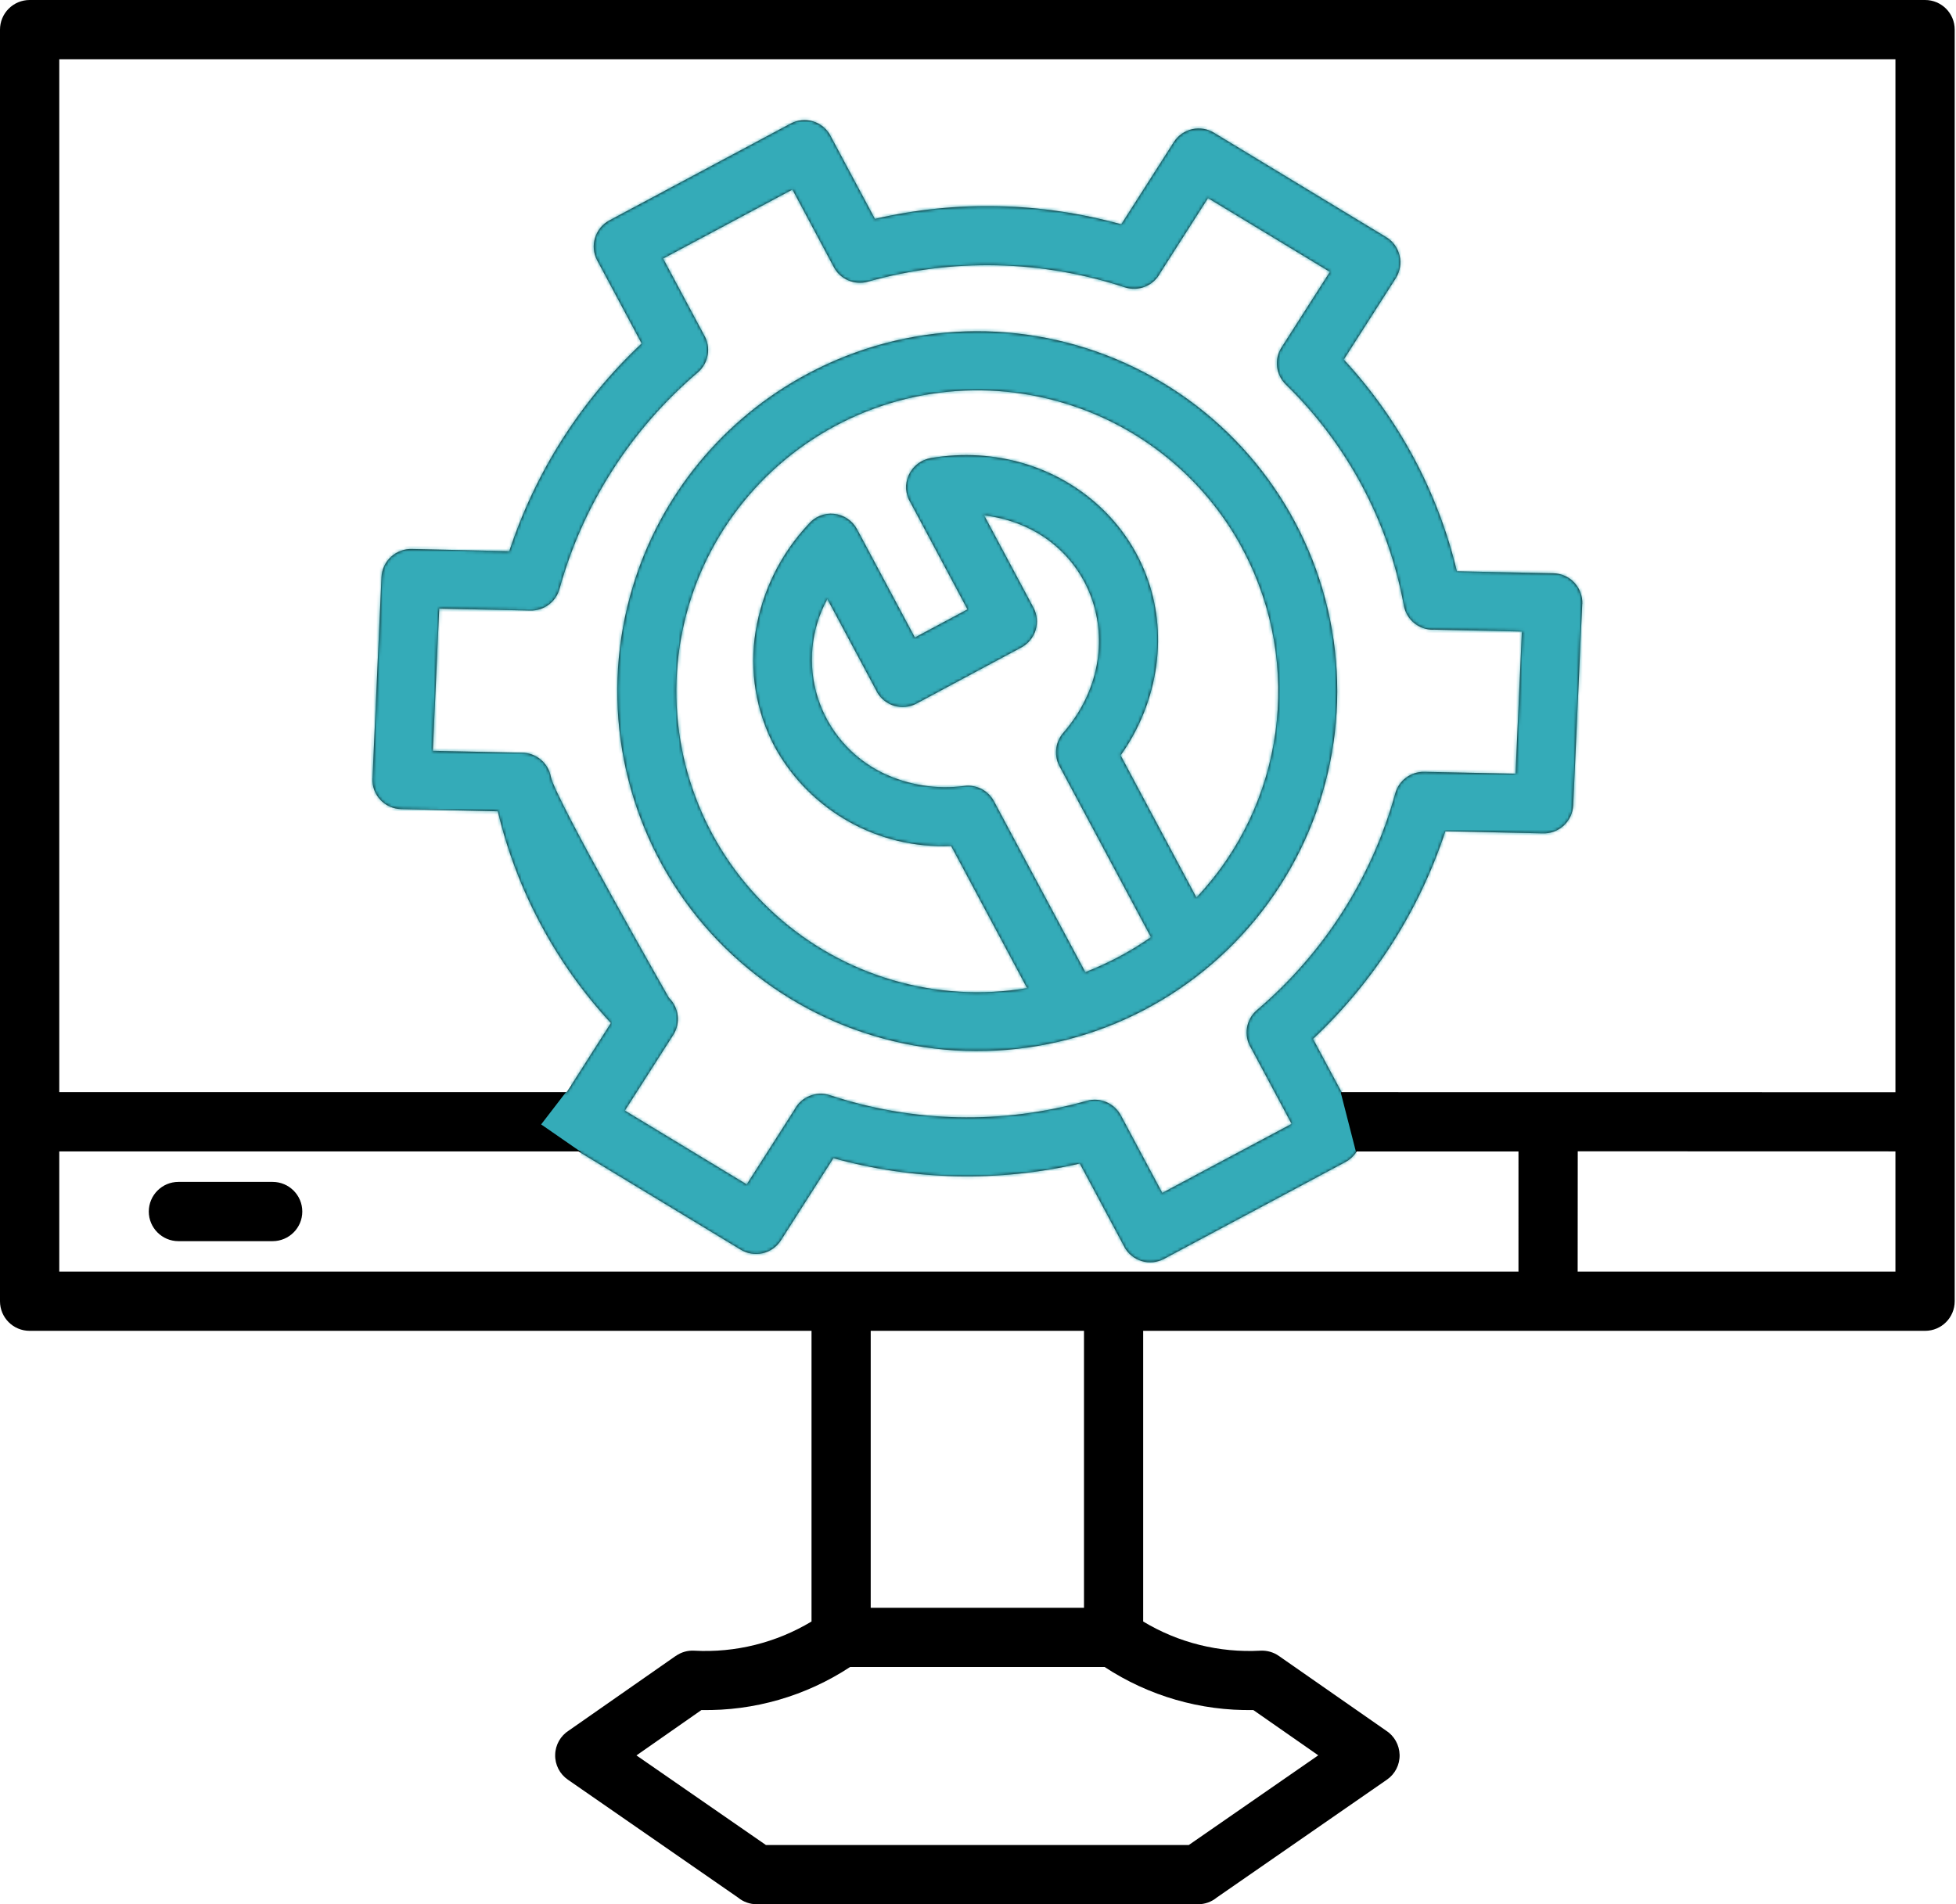 <svg width="647" height="630" viewBox="0 0 647 630" fill="none" xmlns="http://www.w3.org/2000/svg">
<path fill-rule="evenodd" clip-rule="evenodd" d="M262.124 62.708L219.358 85.54L232.838 110.751C235.299 114.852 234.424 120.129 230.815 123.219C208.749 142.004 192.807 166.942 185.069 194.857C183.866 199.15 179.928 202.076 175.471 201.994L145.283 201.365L143.178 248.396L172.491 249.025H172.518C177.248 248.971 181.377 252.361 182.225 257.037C183.483 263.818 221.299 330.18 221.299 330.18V330.152C224.607 333.406 225.182 338.52 222.693 342.402L206.697 367.422L247.002 391.84L262.806 367.093C265.021 362.855 269.97 360.859 274.537 362.336C302.045 371.441 331.63 372.07 359.496 364.195C363.925 362.965 368.574 364.961 370.762 369.007L384.46 394.656L427.226 371.824L413.746 346.613V346.64C411.285 342.539 412.132 337.262 415.769 334.172C437.835 315.387 453.777 290.422 461.516 262.506C462.691 258.213 466.656 255.26 471.113 255.342L501.301 255.971L503.406 208.94L474.094 208.311L474.066 208.338C469.309 208.393 465.207 205.002 464.359 200.326C459.219 172.49 445.574 146.951 425.313 127.211C422.004 123.958 421.403 118.844 423.891 114.961L439.887 89.942L399.583 65.551L383.778 90.298C381.563 94.536 376.587 96.559 372.047 95.055C344.54 85.977 314.954 85.321 287.061 93.196C282.658 94.427 277.982 92.43 275.822 88.411L262.123 62.735L262.124 62.708ZM359.004 321.624L328.898 265.295C327.039 261.604 323.047 259.471 318.945 260.018C309.73 261.221 300.351 259.745 291.956 255.698C281.73 250.694 273.991 241.725 270.519 230.869C267.073 220.014 268.195 208.201 273.663 198.193L289.987 228.736H289.96C291.19 231.033 293.269 232.729 295.73 233.494C298.218 234.233 300.897 233.986 303.167 232.756L337.811 214.217C340.108 212.987 341.804 210.909 342.569 208.448C343.308 205.959 343.061 203.28 341.831 201.01L325.534 170.494C361.273 174.897 375.683 214.818 351.675 242.489C348.941 245.661 348.531 250.255 350.663 253.892L380.687 310.055C373.96 314.759 366.66 318.644 359.004 321.624ZM352.195 133.443C377.187 140.989 398.214 158.079 410.684 181.021C410.902 181.54 411.148 182.033 411.449 182.498C431.137 220.095 424.848 266.036 395.754 296.934L370.68 249.902C376.942 241.125 380.989 230.953 382.465 220.261C388.18 177.878 350.965 144.297 307.873 151.546H307.9C304.674 152.093 301.939 154.199 300.599 157.152C299.232 160.132 299.478 163.578 301.201 166.339L320.013 201.613L302.623 210.91L283.509 175.117C281.978 172.245 279.134 170.331 275.908 170.003C272.681 169.648 269.482 170.933 267.404 173.449C258.217 183.237 252.146 195.515 249.959 208.777C247.799 221.929 250.041 235.437 256.303 247.195C267.924 268.277 290.537 280.964 314.599 279.871L339.728 326.903C309.731 331.934 279.079 322.965 256.519 302.594C233.96 282.195 221.956 252.61 223.926 222.283C225.894 191.931 241.617 164.15 266.609 146.844C291.601 129.535 323.129 124.586 352.219 133.445L352.195 133.443ZM267.18 123.627C299.829 106.181 338.741 104.923 372.453 120.236C406.141 135.521 430.832 165.599 439.227 201.667C447.621 237.706 438.762 275.629 415.273 304.231C391.785 332.832 356.32 348.883 319.324 347.68C282.328 346.449 248.008 328.074 226.462 297.996C204.888 267.89 198.572 229.472 209.318 194.06C218.451 163.818 239.289 138.471 267.18 123.627ZM365.369 551.501H281.208C266.607 561.099 249.462 566.075 232.017 565.747L210.525 580.759L253.345 610.4H393.233L436.054 580.731L414.562 565.747C397.116 566.075 379.97 561.099 365.369 551.501ZM443.762 361.325L434.328 343.716C454.453 324.821 469.492 301.196 478.105 275.001L510.043 275.712H510.07C512.668 275.849 515.238 274.973 517.18 273.196C519.121 271.446 520.269 268.985 520.379 266.387L523.359 199.833H523.387C523.496 197.208 522.539 194.665 520.734 192.724C518.957 190.81 516.441 189.716 513.816 189.661L481.906 189.005C475.672 162.837 462.765 138.692 444.499 118.949L461.698 92.042C463.093 89.828 463.558 87.12 462.956 84.578C462.355 82.007 460.769 79.792 458.527 78.453L401.733 44.026C397.194 41.128 391.152 42.468 388.253 47.034L370.889 74.214C344.311 66.831 316.311 66.203 289.402 72.409L274.691 44.901H274.719C273.488 42.605 271.41 40.909 268.949 40.144C266.461 39.405 263.808 39.651 261.511 40.882L201.547 72.929C196.816 75.472 195.012 81.377 197.527 86.135L212.238 113.643C192.113 132.538 177.075 156.163 168.461 182.358L136.524 181.647H136.496C133.899 181.511 131.328 182.413 129.387 184.163C127.446 185.913 126.297 188.374 126.188 190.972L123.207 257.526H123.18C123.071 260.151 124.028 262.721 125.832 264.635C127.61 266.549 130.125 267.643 132.75 267.698L164.66 268.409C170.895 294.577 183.801 318.721 202.067 338.465L187.493 361.324H19.605V19.612H626.967V361.352L443.762 361.325ZM358.558 440.292H288.012V531.922H358.558V440.292ZM636.78 440.292H378.137V536.458C389.813 543.512 403.321 546.849 416.911 546.11C419.098 546.001 421.258 546.602 423.036 547.86L458.391 572.497C461.18 574.247 462.876 577.282 462.958 580.563C463.04 583.844 461.454 586.934 458.747 588.793L402.473 627.785C400.723 629.235 398.536 630 396.266 630H250.33C248.061 630 245.873 629.235 244.123 627.785L187.849 588.793C185.142 586.934 183.556 583.844 183.638 580.563C183.693 577.281 185.416 574.246 188.205 572.497L223.533 547.833V547.86C225.31 546.602 227.471 545.973 229.658 546.11C243.248 546.848 256.756 543.485 268.432 536.458V440.292H9.789C4.375 440.292 0 435.917 0 430.503V9.789C0 7.191 1.039 4.703 2.871 2.871C4.703 1.039 7.191 0 9.789 0H636.779C642.193 0 646.568 4.375 646.568 9.789V430.503C646.568 435.917 642.194 440.292 636.78 440.292ZM502.275 420.714H19.604V380.928H191.321L244.833 413.331C247.02 414.725 249.672 415.19 252.188 414.643C254.731 414.069 256.919 412.538 258.313 410.35L275.677 383.171C302.255 390.553 330.255 391.155 357.164 384.948L371.875 412.456H371.848C373.078 414.753 375.156 416.448 377.617 417.214C380.105 417.952 382.758 417.706 385.055 416.475L445.019 384.456C446.551 383.636 447.836 382.433 448.766 380.956H502.277L502.275 420.714ZM521.881 380.901L521.853 420.714H626.965V380.928L521.881 380.901ZM59.006 410.624H90.177C95.591 410.624 99.993 406.221 99.993 400.835C99.993 395.421 95.591 391.019 90.177 391.019H59.006C53.619 391.019 49.217 395.421 49.217 400.835C49.217 406.222 53.619 410.624 59.006 410.624Z" fill="black"/>
<mask id="mask0_94_33" style="mask-type:alpha" maskUnits="userSpaceOnUse" x="0" y="0" width="647" height="631">
<path fill-rule="evenodd" clip-rule="evenodd" d="M262.124 62.708L219.358 85.54L232.838 110.751C235.299 114.852 234.424 120.129 230.815 123.219C208.749 142.004 192.807 166.942 185.069 194.857C183.866 199.15 179.928 202.076 175.471 201.994L145.283 201.365L143.178 248.396L172.491 249.025H172.518C177.248 248.971 181.377 252.361 182.225 257.037C183.483 263.818 221.299 330.18 221.299 330.18V330.152C224.607 333.406 225.182 338.52 222.693 342.402L206.697 367.422L247.002 391.84L262.806 367.093C265.021 362.855 269.97 360.859 274.537 362.336C302.045 371.441 331.63 372.07 359.496 364.195C363.925 362.965 368.574 364.961 370.762 369.007L384.46 394.656L427.226 371.824L413.746 346.613V346.64C411.285 342.539 412.132 337.262 415.769 334.172C437.835 315.387 453.777 290.422 461.516 262.506C462.691 258.213 466.656 255.26 471.113 255.342L501.301 255.971L503.406 208.94L474.094 208.311L474.066 208.338C469.309 208.393 465.207 205.002 464.359 200.326C459.219 172.49 445.574 146.951 425.313 127.211C422.004 123.958 421.403 118.844 423.891 114.961L439.887 89.942L399.583 65.551L383.778 90.298C381.563 94.536 376.587 96.559 372.047 95.055C344.54 85.977 314.954 85.321 287.061 93.196C282.658 94.427 277.982 92.43 275.822 88.411L262.123 62.735L262.124 62.708ZM359.004 321.624L328.898 265.295C327.039 261.604 323.047 259.471 318.945 260.018C309.73 261.221 300.351 259.745 291.956 255.698C281.73 250.694 273.991 241.725 270.519 230.869C267.073 220.014 268.195 208.201 273.663 198.193L289.987 228.736H289.96C291.19 231.033 293.269 232.729 295.73 233.494C298.218 234.233 300.897 233.986 303.167 232.756L337.811 214.217C340.108 212.987 341.804 210.909 342.569 208.448C343.308 205.959 343.061 203.28 341.831 201.01L325.534 170.494C361.273 174.897 375.683 214.818 351.675 242.489C348.941 245.661 348.531 250.255 350.663 253.892L380.687 310.055C373.96 314.759 366.66 318.644 359.004 321.624ZM352.195 133.443C377.187 140.989 398.214 158.079 410.684 181.021C410.902 181.54 411.148 182.033 411.449 182.498C431.137 220.095 424.848 266.036 395.754 296.934L370.68 249.902C376.942 241.125 380.989 230.953 382.465 220.261C388.18 177.878 350.965 144.297 307.873 151.546H307.9C304.674 152.093 301.939 154.199 300.599 157.152C299.232 160.132 299.478 163.578 301.201 166.339L320.013 201.613L302.623 210.91L283.509 175.117C281.978 172.245 279.134 170.331 275.908 170.003C272.681 169.648 269.482 170.933 267.404 173.449C258.217 183.237 252.146 195.515 249.959 208.777C247.799 221.929 250.041 235.437 256.303 247.195C267.924 268.277 290.537 280.964 314.599 279.871L339.728 326.903C309.731 331.934 279.079 322.965 256.519 302.594C233.96 282.195 221.956 252.61 223.926 222.283C225.894 191.931 241.617 164.15 266.609 146.844C291.601 129.535 323.129 124.586 352.219 133.445L352.195 133.443ZM267.18 123.627C299.829 106.181 338.741 104.923 372.453 120.236C406.141 135.521 430.832 165.599 439.227 201.667C447.621 237.706 438.762 275.629 415.273 304.231C391.785 332.832 356.32 348.883 319.324 347.68C282.328 346.449 248.008 328.074 226.462 297.996C204.888 267.89 198.572 229.472 209.318 194.06C218.451 163.818 239.289 138.471 267.18 123.627ZM365.369 551.501H281.208C266.607 561.099 249.462 566.075 232.017 565.747L210.525 580.759L253.345 610.4H393.233L436.054 580.731L414.562 565.747C397.116 566.075 379.97 561.099 365.369 551.501ZM443.762 361.325L434.328 343.716C454.453 324.821 469.492 301.196 478.105 275.001L510.043 275.712H510.07C512.668 275.849 515.238 274.973 517.18 273.196C519.121 271.446 520.269 268.985 520.379 266.387L523.359 199.833H523.387C523.496 197.208 522.539 194.665 520.734 192.724C518.957 190.81 516.441 189.716 513.816 189.661L481.906 189.005C475.672 162.837 462.765 138.692 444.499 118.949L461.698 92.042C463.093 89.828 463.558 87.12 462.956 84.578C462.355 82.007 460.769 79.792 458.527 78.453L401.733 44.026C397.194 41.128 391.152 42.468 388.253 47.034L370.889 74.214C344.311 66.831 316.311 66.203 289.402 72.409L274.691 44.901H274.719C273.488 42.605 271.41 40.909 268.949 40.144C266.461 39.405 263.808 39.651 261.511 40.882L201.547 72.929C196.816 75.472 195.012 81.377 197.527 86.135L212.238 113.643C192.113 132.538 177.075 156.163 168.461 182.358L136.524 181.647H136.496C133.899 181.511 131.328 182.413 129.387 184.163C127.446 185.913 126.297 188.374 126.188 190.972L123.207 257.526H123.18C123.071 260.151 124.028 262.721 125.832 264.635C127.61 266.549 130.125 267.643 132.75 267.698L164.66 268.409C170.895 294.577 183.801 318.721 202.067 338.465L187.493 361.324H19.605V19.612H626.967V361.352L443.762 361.325ZM358.558 440.292H288.012V531.922H358.558V440.292ZM636.78 440.292H378.137V536.458C389.813 543.512 403.321 546.849 416.911 546.11C419.098 546.001 421.258 546.602 423.036 547.86L458.391 572.497C461.18 574.247 462.876 577.282 462.958 580.563C463.04 583.844 461.454 586.934 458.747 588.793L402.473 627.785C400.723 629.235 398.536 630 396.266 630H250.33C248.061 630 245.873 629.235 244.123 627.785L187.849 588.793C185.142 586.934 183.556 583.844 183.638 580.563C183.693 577.281 185.416 574.246 188.205 572.497L223.533 547.833V547.86C225.31 546.602 227.471 545.973 229.658 546.11C243.248 546.848 256.756 543.485 268.432 536.458V440.292H9.789C4.375 440.292 0 435.917 0 430.503V9.789C0 7.191 1.039 4.703 2.871 2.871C4.703 1.039 7.191 0 9.789 0H636.779C642.193 0 646.568 4.375 646.568 9.789V430.503C646.568 435.917 642.194 440.292 636.78 440.292ZM502.275 420.714H19.604V380.928H191.321L244.833 413.331C247.02 414.725 249.672 415.19 252.188 414.643C254.731 414.069 256.919 412.538 258.313 410.35L275.677 383.171C302.255 390.553 330.255 391.155 357.164 384.948L371.875 412.456H371.848C373.078 414.753 375.156 416.448 377.617 417.214C380.105 417.952 382.758 417.706 385.055 416.475L445.019 384.456C446.551 383.636 447.836 382.433 448.766 380.956H502.277L502.275 420.714ZM521.881 380.901L521.853 420.714H626.965V380.928L521.881 380.901ZM59.006 410.624H90.177C95.591 410.624 99.993 406.221 99.993 400.835C99.993 395.421 95.591 391.019 90.177 391.019H59.006C53.619 391.019 49.217 395.421 49.217 400.835C49.217 406.222 53.619 410.624 59.006 410.624Z" fill="black"/>
</mask>
<g mask="url(#mask0_94_33)">
<path d="M179 372L189 359L91 269.5L85.5 200.5L106 53L245 28.5H403L514.5 44L567 133L571 246L519.5 311.5L459 344L443.5 361.5L448.5 381L452.5 392L389 418H370.5L292.5 415L240 418L215.5 407L193.5 393.5L192 381L179 372Z" fill="#34ABB8"/>
</g>
</svg>
